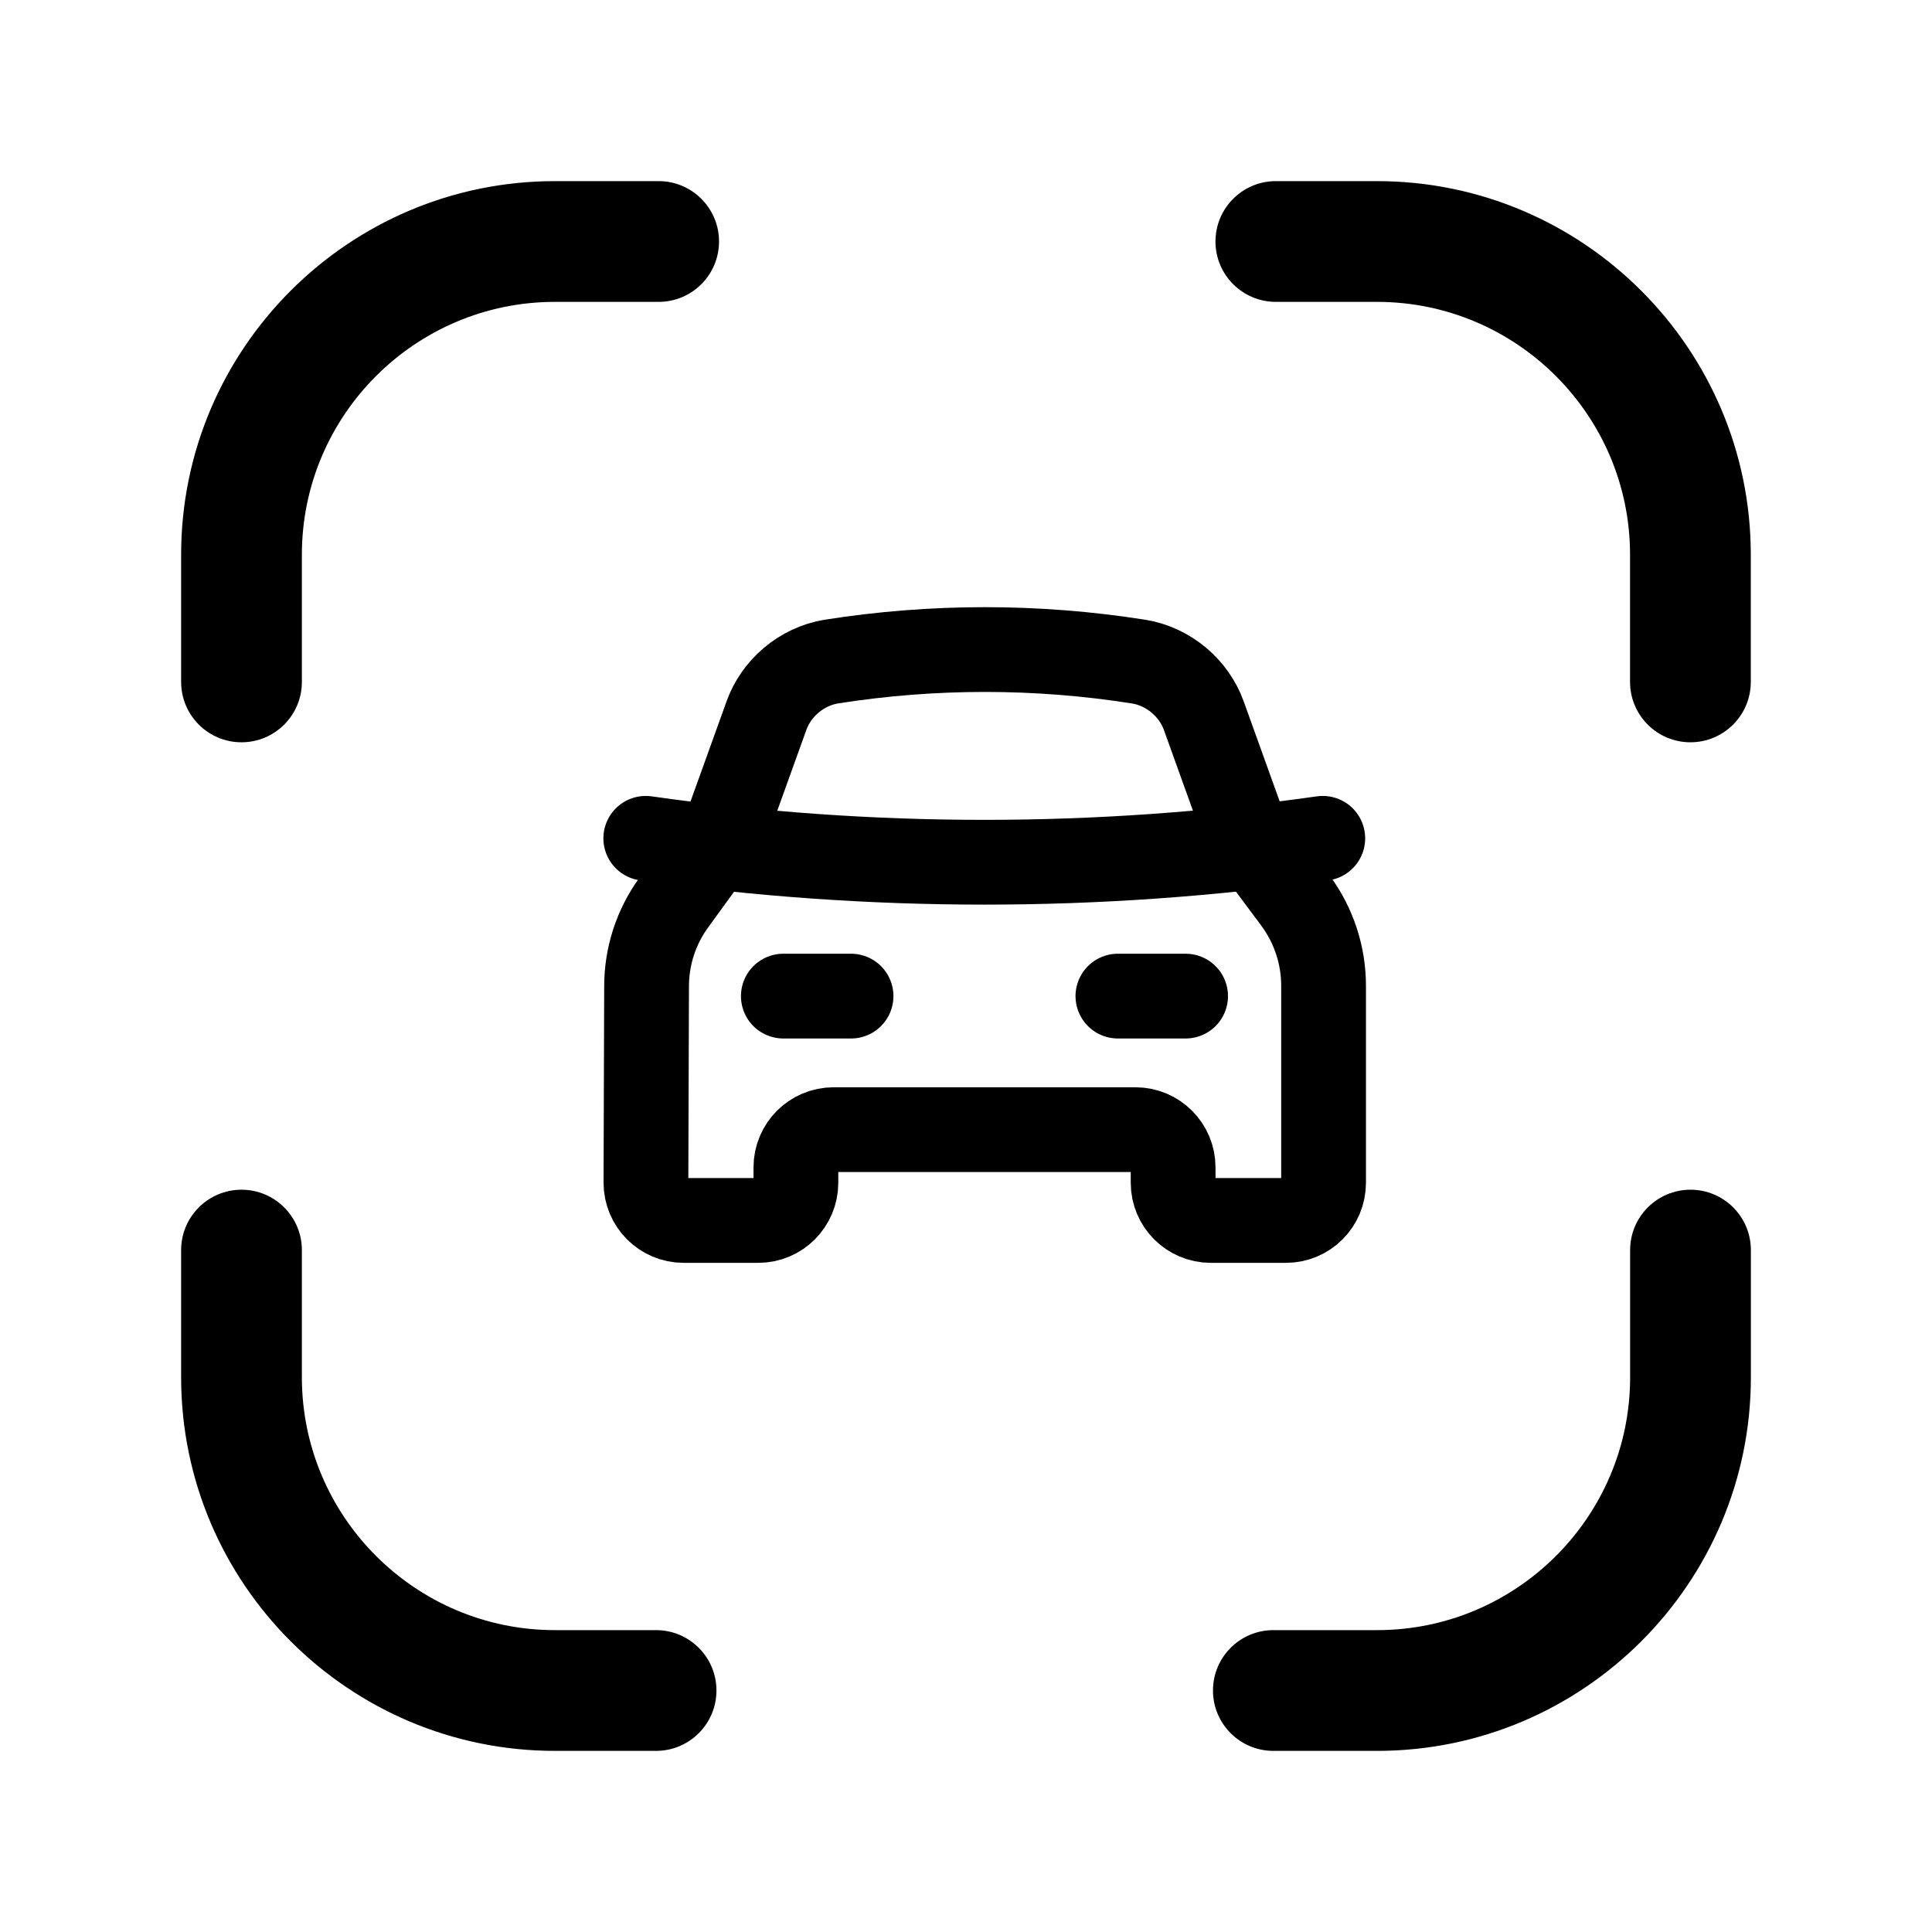 <svg xmlns="http://www.w3.org/2000/svg" fill="none" viewBox="0 0 24 24" height="24" width="24">
<path fill="black" d="M8.15 21.75H6.893C4.333 21.75 2.25 19.668 2.25 17.109V15.529C2.25 15.115 2.586 14.779 3 14.779C3.414 14.779 3.75 15.115 3.75 15.529V17.109C3.75 18.841 5.16 20.25 6.893 20.25H8.15C8.564 20.25 8.9 20.586 8.9 21C8.9 21.414 8.564 21.75 8.15 21.75Z" clip-rule="evenodd" fill-rule="evenodd"></path>
<path fill="black" d="M17.107 21.75H15.818C15.404 21.75 15.068 21.414 15.068 21C15.068 20.586 15.404 20.25 15.818 20.25H17.107C18.84 20.25 20.25 18.841 20.25 17.109V15.529C20.25 15.115 20.586 14.779 21 14.779C21.414 14.779 21.75 15.115 21.75 15.529V17.109C21.75 19.668 19.667 21.75 17.107 21.75Z" clip-rule="evenodd" fill-rule="evenodd"></path>
<path fill="black" d="M17.106 2.25H15.849C15.435 2.25 15.099 2.586 15.099 3C15.099 3.414 15.435 3.75 15.849 3.75H17.106C18.839 3.75 20.249 5.159 20.249 6.891V8.471C20.249 8.885 20.585 9.221 20.999 9.221C21.413 9.221 21.749 8.885 21.749 8.471V6.891C21.749 4.332 19.666 2.25 17.106 2.25Z" clip-rule="evenodd" fill-rule="evenodd"></path>
<path fill="black" d="M8.182 3.75C8.596 3.75 8.932 3.414 8.932 3C8.932 2.586 8.596 2.25 8.182 2.25H6.893C4.333 2.25 2.25 4.332 2.25 6.891V8.471C2.25 8.885 2.586 9.221 3 9.221C3.414 9.221 3.75 8.885 3.75 8.471V6.891C3.75 5.159 5.16 3.75 6.893 3.75H8.182Z" clip-rule="evenodd" fill-rule="evenodd"></path>
<path stroke-linejoin="round" stroke-linecap="round" stroke-width="1.053" stroke="black" d="M13.887 12.374H14.728"></path>
<path stroke-linejoin="round" stroke-linecap="round" stroke-width="1.053" stroke="black" d="M9.731 12.374H10.572"></path>
<path stroke-linejoin="round" stroke-linecap="round" stroke-width="1.053" stroke="black" d="M8.022 10.414C10.812 10.81 13.643 10.81 16.432 10.414"></path>
<path stroke-linejoin="round" stroke-linecap="round" stroke-width="1.053" stroke="black" d="M8.024 14.691C8.024 14.95 8.233 15.161 8.492 15.161H9.419C9.678 15.161 9.887 14.951 9.887 14.693V14.501C9.887 14.243 10.097 14.033 10.355 14.033H14.105C14.363 14.033 14.573 14.243 14.573 14.501V14.693C14.573 14.951 14.782 15.161 15.041 15.161H15.974C16.233 15.161 16.442 14.951 16.442 14.693V12.247C16.442 11.867 16.321 11.498 16.096 11.192L15.551 10.46C15.507 10.398 15.472 10.331 15.447 10.26L14.956 8.896C14.833 8.546 14.513 8.278 14.146 8.219C12.88 8.019 11.59 8.019 10.323 8.219C9.958 8.28 9.641 8.547 9.519 8.896L9.028 10.26C9.002 10.328 8.967 10.393 8.923 10.451L8.368 11.215C8.149 11.517 8.031 11.882 8.032 12.256L8.024 14.691Z"></path>
</svg>
